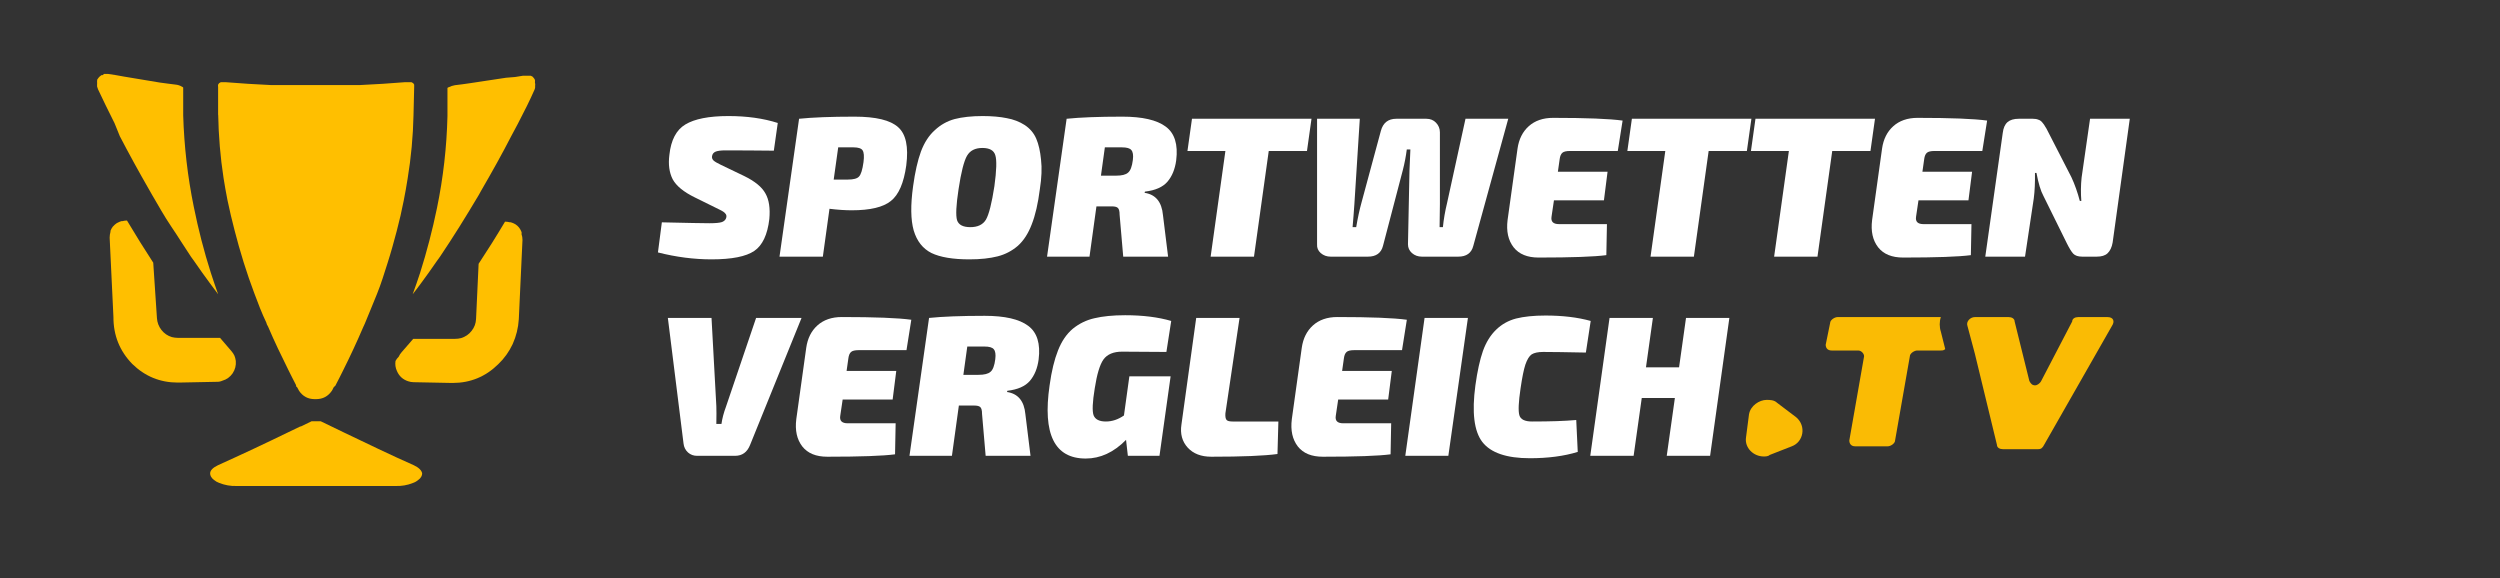 <?xml version="1.0" encoding="UTF-8"?> <svg xmlns="http://www.w3.org/2000/svg" width="129.75" viewBox="0 0 129.75 30" height="30" version="1.0"><rect x="0" y="0" width="129.75" height="30" fill="#333333" stroke="none"/><path fill="#FFBF00" d="M 11.324 5.941 C 11.344 7.047 11.434 8.148 11.602 9.238 C 11.664 9.621 11.727 9.992 11.805 10.383 C 11.914 10.902 12.035 11.426 12.176 11.961 C 12.312 12.496 12.469 13.043 12.645 13.613 C 12.824 14.18 12.996 14.684 13.195 15.211 C 13.391 15.742 13.59 16.258 13.832 16.766 C 13.832 16.832 13.891 16.891 13.914 16.953 C 14.238 17.715 14.598 18.461 14.965 19.199 C 15.102 19.461 15.227 19.734 15.367 19.992 C 15.359 20.039 15.375 20.074 15.418 20.094 L 15.457 20.164 C 15.477 20.207 15.496 20.246 15.52 20.281 C 15.715 20.57 15.984 20.715 16.332 20.715 L 16.406 20.715 C 16.754 20.715 17.027 20.57 17.223 20.281 C 17.246 20.246 17.27 20.207 17.285 20.164 C 17.301 20.145 17.312 20.121 17.32 20.094 L 17.402 20.023 C 17.543 19.766 17.668 19.496 17.805 19.23 C 18.172 18.496 18.523 17.746 18.848 16.984 C 18.879 16.922 18.906 16.863 18.934 16.797 C 19.148 16.289 19.352 15.773 19.57 15.246 C 19.785 14.715 19.945 14.18 20.117 13.645 C 20.289 13.109 20.449 12.527 20.59 11.992 C 20.73 11.457 20.852 10.938 20.953 10.414 C 21.027 10.027 21.098 9.652 21.156 9.27 C 21.336 8.18 21.438 7.082 21.461 5.977 L 21.496 4.512 C 21.5 4.469 21.5 4.43 21.496 4.391 L 21.445 4.316 L 21.355 4.266 L 21.016 4.266 C 20.246 4.332 19.469 4.375 18.691 4.414 L 14.043 4.414 C 13.266 4.375 12.488 4.332 11.715 4.266 L 11.461 4.266 L 11.371 4.316 L 11.32 4.391 C 11.312 4.43 11.312 4.469 11.32 4.512 L 11.32 5.977 Z M 11.324 5.941"></path><path fill="#FFBF00" d="M 11.543 19.758 C 11.766 19.695 11.941 19.566 12.074 19.375 C 12.203 19.18 12.258 18.969 12.238 18.734 C 12.227 18.641 12.203 18.551 12.168 18.461 C 12.125 18.375 12.074 18.293 12.008 18.219 L 11.535 17.668 L 11.422 17.535 L 9.234 17.535 C 9.129 17.535 9.023 17.52 8.922 17.496 C 8.703 17.43 8.523 17.309 8.379 17.125 C 8.238 16.945 8.16 16.738 8.145 16.508 L 7.953 13.633 C 7.496 12.93 7.043 12.207 6.59 11.445 C 6.508 11.445 6.43 11.457 6.352 11.477 L 6.301 11.477 C 6.219 11.504 6.137 11.535 6.059 11.582 C 5.988 11.629 5.926 11.684 5.867 11.75 L 5.863 11.75 C 5.809 11.82 5.766 11.898 5.734 11.98 L 5.734 12.031 C 5.707 12.133 5.691 12.23 5.691 12.336 L 5.887 16.449 C 5.883 17.398 6.207 18.211 6.863 18.887 C 7.52 19.531 8.309 19.855 9.223 19.855 L 9.293 19.855 L 11.25 19.816 C 11.352 19.82 11.449 19.801 11.543 19.758 Z M 11.543 19.758"></path><path fill="#FFBF00" d="M 6.219 7.07 C 6.672 7.941 7.195 8.898 7.773 9.902 L 7.891 10.109 C 8.223 10.672 8.527 11.227 8.891 11.762 C 9.254 12.297 9.566 12.812 9.906 13.316 L 10.078 13.555 C 10.352 13.961 10.633 14.34 10.906 14.715 L 11.32 15.27 C 11.191 14.902 11.066 14.543 10.945 14.168 C 10.586 13.043 10.293 11.898 10.059 10.742 C 9.738 9.172 9.555 7.586 9.508 5.98 L 9.508 4.543 C 9.492 4.523 9.469 4.508 9.445 4.5 C 9.344 4.438 9.23 4.402 9.113 4.391 L 8.742 4.344 L 8.297 4.285 L 6.449 3.977 L 6.008 3.898 L 5.602 3.836 L 5.402 3.836 L 5.328 3.898 L 5.27 3.898 L 5.227 3.93 L 5.176 3.969 L 5.121 4.027 L 5.086 4.074 L 5.039 4.145 C 5.047 4.164 5.047 4.184 5.039 4.203 L 5.039 4.285 C 5.047 4.301 5.047 4.32 5.039 4.336 L 5.039 4.492 C 5.055 4.543 5.07 4.594 5.09 4.641 C 5.328 5.145 5.613 5.738 5.945 6.395 Z M 6.219 7.07"></path><path fill="#FFBF00" d="M 21.477 24.145 C 20.84 23.867 20.246 23.586 19.641 23.301 L 17.84 22.441 L 17.203 22.133 L 16.645 21.863 L 16.172 21.863 L 15.617 22.133 L 15.586 22.133 L 14.945 22.441 C 14.355 22.727 13.754 23.016 13.145 23.301 C 12.531 23.586 11.934 23.867 11.312 24.145 C 11.051 24.27 10.91 24.41 10.906 24.566 C 10.906 24.621 10.918 24.676 10.945 24.727 C 10.984 24.797 11.035 24.859 11.102 24.906 C 11.188 24.977 11.281 25.031 11.383 25.066 C 11.672 25.18 11.973 25.234 12.281 25.223 L 20.527 25.223 C 20.836 25.234 21.141 25.184 21.43 25.066 C 21.535 25.031 21.629 24.977 21.711 24.906 C 21.781 24.859 21.832 24.801 21.871 24.727 C 21.898 24.676 21.91 24.621 21.91 24.566 C 21.879 24.41 21.738 24.27 21.477 24.145 Z M 21.477 24.145"></path><path fill="#FFBF00" d="M 27.066 12.039 C 27.035 11.953 26.988 11.875 26.934 11.805 C 26.879 11.738 26.82 11.684 26.746 11.637 C 26.672 11.594 26.59 11.559 26.504 11.535 L 26.453 11.535 C 26.375 11.516 26.293 11.504 26.211 11.504 C 25.758 12.266 25.301 12.992 24.84 13.691 L 24.707 16.559 C 24.695 16.789 24.621 16.992 24.477 17.172 C 24.336 17.355 24.152 17.48 23.93 17.547 C 23.828 17.574 23.723 17.586 23.617 17.586 L 21.445 17.586 L 21.328 17.723 L 20.852 18.27 C 20.785 18.344 20.73 18.426 20.691 18.516 C 20.625 18.578 20.57 18.652 20.527 18.734 C 20.5 18.914 20.523 19.09 20.602 19.258 C 20.715 19.52 20.906 19.695 21.176 19.785 C 21.27 19.816 21.363 19.836 21.461 19.836 L 23.426 19.875 L 23.496 19.875 C 24.41 19.875 25.199 19.551 25.855 18.906 C 26.172 18.605 26.422 18.254 26.609 17.855 C 26.793 17.445 26.898 17.016 26.926 16.566 L 27.117 12.453 C 27.117 12.348 27.102 12.246 27.066 12.148 C 27.078 12.113 27.078 12.074 27.066 12.039 Z M 27.066 12.039"></path><path fill="#FFBF00" d="M 27.762 4.285 C 27.77 4.258 27.77 4.23 27.762 4.203 C 27.77 4.184 27.77 4.164 27.762 4.145 L 27.723 4.074 L 27.684 4.027 L 27.629 3.969 L 27.539 3.93 L 27.145 3.93 L 26.734 3.996 L 26.262 4.035 L 24.406 4.316 L 23.988 4.375 L 23.609 4.422 C 23.496 4.441 23.387 4.477 23.281 4.531 C 23.25 4.531 23.23 4.547 23.223 4.574 L 23.223 6.035 C 23.184 7.637 23.004 9.223 22.68 10.793 C 22.445 11.934 22.152 13.059 21.801 14.168 C 21.68 14.543 21.551 14.902 21.418 15.27 C 21.559 15.098 21.699 14.902 21.84 14.715 C 22.113 14.34 22.395 13.961 22.668 13.555 L 22.84 13.316 C 23.176 12.812 23.516 12.297 23.848 11.762 C 24.18 11.227 24.523 10.672 24.855 10.109 L 24.969 9.902 C 25.551 8.898 26.07 7.969 26.531 7.07 L 26.875 6.426 C 27.215 5.781 27.512 5.176 27.734 4.672 C 27.754 4.633 27.766 4.59 27.773 4.543 L 27.773 4.441 C 27.781 4.406 27.781 4.371 27.773 4.336 C 27.766 4.32 27.762 4.305 27.762 4.285 Z M 27.762 4.285"></path><g fill="#FFF"><g><g><path d="M 3.25 -2.438 L 1.953 -3.078 C 1.379 -3.359 1 -3.672 0.812 -4.016 C 0.633 -4.367 0.578 -4.789 0.641 -5.281 C 0.723 -6.051 1 -6.578 1.469 -6.859 C 1.945 -7.148 2.691 -7.297 3.703 -7.297 C 4.672 -7.297 5.523 -7.176 6.266 -6.938 L 6.062 -5.5 C 5.219 -5.508 4.383 -5.516 3.562 -5.516 C 3.32 -5.516 3.148 -5.492 3.047 -5.453 C 2.941 -5.41 2.879 -5.336 2.859 -5.234 C 2.836 -5.148 2.859 -5.07 2.922 -5 C 2.984 -4.938 3.113 -4.859 3.312 -4.766 L 4.516 -4.188 C 5.078 -3.914 5.445 -3.613 5.625 -3.281 C 5.812 -2.957 5.879 -2.516 5.828 -1.953 C 5.734 -1.141 5.473 -0.586 5.047 -0.297 C 4.617 -0.004 3.879 0.141 2.828 0.141 C 1.91 0.141 0.984 0.02 0.047 -0.219 L 0.25 -1.781 C 1.582 -1.75 2.406 -1.734 2.719 -1.734 C 3.031 -1.734 3.25 -1.754 3.375 -1.797 C 3.5 -1.848 3.57 -1.926 3.594 -2.031 C 3.613 -2.113 3.598 -2.18 3.547 -2.234 C 3.504 -2.297 3.406 -2.363 3.25 -2.438 Z M 3.25 -2.438" transform="translate(34.1 13.32)"></path></g></g></g><g fill="#FFF"><g><g><path d="M 0.109 0 L 1.125 -7.156 C 1.812 -7.227 2.77 -7.266 4 -7.266 C 5.113 -7.266 5.867 -7.082 6.266 -6.719 C 6.672 -6.363 6.812 -5.703 6.688 -4.734 C 6.562 -3.828 6.297 -3.211 5.891 -2.891 C 5.492 -2.566 4.816 -2.406 3.859 -2.406 C 3.523 -2.406 3.141 -2.43 2.703 -2.484 L 2.359 0 Z M 2.922 -4 L 3.656 -4 C 3.945 -4 4.141 -4.051 4.234 -4.156 C 4.336 -4.258 4.414 -4.508 4.469 -4.906 C 4.508 -5.207 4.492 -5.41 4.422 -5.516 C 4.359 -5.617 4.203 -5.672 3.953 -5.672 L 3.156 -5.672 Z M 2.922 -4" transform="translate(40.347 13.32)"></path></g></g></g><g fill="#FFF"><g><g><path d="M 4.031 -7.297 C 4.52 -7.297 4.938 -7.258 5.281 -7.188 C 5.633 -7.125 5.945 -7.004 6.219 -6.828 C 6.488 -6.648 6.688 -6.414 6.812 -6.125 C 6.938 -5.832 7.02 -5.469 7.062 -5.031 C 7.113 -4.602 7.094 -4.094 7 -3.5 C 6.906 -2.758 6.766 -2.148 6.578 -1.672 C 6.398 -1.203 6.16 -0.832 5.859 -0.562 C 5.555 -0.301 5.207 -0.117 4.812 -0.016 C 4.414 0.086 3.926 0.141 3.344 0.141 C 2.488 0.141 1.832 0.031 1.375 -0.188 C 0.926 -0.414 0.617 -0.805 0.453 -1.359 C 0.297 -1.91 0.285 -2.676 0.422 -3.656 C 0.523 -4.395 0.66 -4.992 0.828 -5.453 C 1.004 -5.922 1.242 -6.289 1.547 -6.562 C 1.848 -6.844 2.191 -7.035 2.578 -7.141 C 2.973 -7.242 3.457 -7.297 4.031 -7.297 Z M 4.688 -5.266 C 4.613 -5.516 4.391 -5.641 4.016 -5.641 C 3.641 -5.641 3.375 -5.504 3.219 -5.234 C 3.062 -4.961 2.914 -4.383 2.781 -3.5 C 2.656 -2.676 2.629 -2.141 2.703 -1.891 C 2.785 -1.648 3.016 -1.531 3.391 -1.531 C 3.773 -1.531 4.047 -1.66 4.203 -1.922 C 4.359 -2.191 4.504 -2.77 4.641 -3.656 C 4.754 -4.477 4.77 -5.016 4.688 -5.266 Z M 4.688 -5.266" transform="translate(46.968 13.32)"></path></g></g></g><g fill="#FFF"><g><g><path d="M 0.109 0 L 1.125 -7.156 C 1.812 -7.227 2.773 -7.266 4.016 -7.266 C 5.055 -7.266 5.805 -7.094 6.266 -6.75 C 6.734 -6.406 6.914 -5.82 6.812 -5 C 6.75 -4.539 6.598 -4.172 6.359 -3.891 C 6.117 -3.609 5.727 -3.438 5.188 -3.375 L 5.172 -3.312 C 5.742 -3.227 6.062 -2.844 6.125 -2.156 L 6.391 0 L 4.062 0 L 3.875 -2.172 C 3.875 -2.359 3.844 -2.477 3.781 -2.531 C 3.727 -2.582 3.625 -2.609 3.469 -2.609 L 2.672 -2.609 L 2.312 0 Z M 2.906 -4.203 L 3.688 -4.203 C 3.988 -4.203 4.195 -4.254 4.312 -4.359 C 4.438 -4.461 4.52 -4.68 4.562 -5.016 C 4.594 -5.266 4.566 -5.438 4.484 -5.531 C 4.41 -5.625 4.25 -5.672 4 -5.672 L 3.109 -5.672 Z M 2.906 -4.203" transform="translate(54.233 13.32)"></path></g></g></g><g fill="#FFF"><g><g><path d="M 6.656 -5.484 L 4.672 -5.484 L 3.906 0 L 1.656 0 L 2.422 -5.484 L 0.453 -5.484 L 0.688 -7.156 L 6.891 -7.156 Z M 6.656 -5.484" transform="translate(61.176 13.32)"></path></g></g></g><g fill="#FFF"><g><g><path d="M 10.688 -7.156 L 8.875 -0.562 C 8.781 -0.188 8.52 0 8.094 0 L 6.203 0 C 6.004 0 5.832 -0.062 5.688 -0.188 C 5.551 -0.312 5.484 -0.461 5.484 -0.641 L 5.562 -4.469 C 5.57 -4.633 5.586 -5 5.609 -5.562 L 5.422 -5.562 C 5.379 -5.219 5.312 -4.863 5.219 -4.5 L 4.188 -0.562 C 4.094 -0.188 3.832 0 3.406 0 L 1.469 0 C 1.27 0 1.098 -0.062 0.953 -0.188 C 0.816 -0.312 0.754 -0.461 0.766 -0.641 L 0.766 -7.156 L 2.984 -7.156 L 2.703 -2.734 C 2.691 -2.586 2.676 -2.375 2.656 -2.094 C 2.633 -1.82 2.617 -1.633 2.609 -1.531 L 2.797 -1.531 C 2.879 -2.02 2.973 -2.453 3.078 -2.828 L 4.078 -6.531 C 4.191 -6.945 4.457 -7.156 4.875 -7.156 L 6.438 -7.156 C 6.645 -7.156 6.812 -7.086 6.938 -6.953 C 7.07 -6.816 7.141 -6.648 7.141 -6.453 L 7.141 -2.719 C 7.141 -2.426 7.133 -2.031 7.125 -1.531 L 7.297 -1.531 C 7.336 -1.938 7.41 -2.359 7.516 -2.797 L 8.469 -7.156 Z M 10.688 -7.156" transform="translate(67.59 13.32)"></path></g></g></g><g fill="#FFF"><g><g><path d="M 6.047 -5.484 L 3.562 -5.484 C 3.375 -5.484 3.242 -5.453 3.172 -5.391 C 3.098 -5.328 3.051 -5.219 3.031 -5.062 L 2.938 -4.406 L 5.516 -4.406 L 5.328 -2.922 L 2.734 -2.922 L 2.609 -2.078 C 2.566 -1.816 2.695 -1.688 3 -1.688 L 5.484 -1.688 L 5.453 -0.078 C 4.836 0.004 3.664 0.047 1.938 0.047 C 1.352 0.047 0.922 -0.129 0.641 -0.484 C 0.359 -0.848 0.254 -1.32 0.328 -1.906 L 0.844 -5.609 C 0.914 -6.098 1.109 -6.484 1.422 -6.766 C 1.742 -7.055 2.164 -7.203 2.688 -7.203 C 4.406 -7.203 5.609 -7.156 6.297 -7.062 Z M 6.047 -5.484" transform="translate(77.916 13.32)"></path></g></g></g><g fill="#FFF"><g><g><path d="M 6.656 -5.484 L 4.672 -5.484 L 3.906 0 L 1.656 0 L 2.422 -5.484 L 0.453 -5.484 L 0.688 -7.156 L 6.891 -7.156 Z M 6.656 -5.484" transform="translate(84.007 13.32)"></path></g></g></g><g fill="#FFF"><g><g><path d="M 6.656 -5.484 L 4.672 -5.484 L 3.906 0 L 1.656 0 L 2.422 -5.484 L 0.453 -5.484 L 0.688 -7.156 L 6.891 -7.156 Z M 6.656 -5.484" transform="translate(90.421 13.32)"></path></g></g></g><g fill="#FFF"><g><g><path d="M 6.047 -5.484 L 3.562 -5.484 C 3.375 -5.484 3.242 -5.453 3.172 -5.391 C 3.098 -5.328 3.051 -5.219 3.031 -5.062 L 2.938 -4.406 L 5.516 -4.406 L 5.328 -2.922 L 2.734 -2.922 L 2.609 -2.078 C 2.566 -1.816 2.695 -1.688 3 -1.688 L 5.484 -1.688 L 5.453 -0.078 C 4.836 0.004 3.664 0.047 1.938 0.047 C 1.352 0.047 0.922 -0.129 0.641 -0.484 C 0.359 -0.848 0.254 -1.32 0.328 -1.906 L 0.844 -5.609 C 0.914 -6.098 1.109 -6.484 1.422 -6.766 C 1.742 -7.055 2.164 -7.203 2.688 -7.203 C 4.406 -7.203 5.609 -7.156 6.297 -7.062 Z M 6.047 -5.484" transform="translate(96.835 13.32)"></path></g></g></g><g fill="#FFF"><g><g><path d="M 7.609 -7.156 L 6.719 -0.734 C 6.676 -0.484 6.586 -0.297 6.453 -0.172 C 6.328 -0.055 6.141 0 5.891 0 L 5.141 0 C 4.93 0 4.773 -0.051 4.672 -0.156 C 4.578 -0.258 4.469 -0.438 4.344 -0.688 L 3.125 -3.156 C 2.988 -3.406 2.867 -3.801 2.766 -4.344 L 2.688 -4.344 C 2.695 -3.844 2.676 -3.398 2.625 -3.016 L 2.172 0 L 0.109 0 L 1.016 -6.422 C 1.047 -6.68 1.129 -6.867 1.266 -6.984 C 1.398 -7.098 1.594 -7.156 1.844 -7.156 L 2.578 -7.156 C 2.691 -7.156 2.785 -7.141 2.859 -7.109 C 2.941 -7.086 3.016 -7.035 3.078 -6.953 C 3.141 -6.879 3.188 -6.812 3.219 -6.75 C 3.258 -6.695 3.312 -6.602 3.375 -6.469 L 4.578 -4.125 C 4.754 -3.75 4.898 -3.336 5.016 -2.891 L 5.094 -2.891 C 5.062 -3.305 5.066 -3.711 5.109 -4.109 L 5.547 -7.156 Z M 7.609 -7.156" transform="translate(102.927 13.32)"></path></g></g></g><g fill="#FFF"><g><g><path d="M 7.5 -7.156 L 4.828 -0.562 C 4.68 -0.188 4.422 0 4.047 0 L 2.078 0 C 1.898 0 1.742 -0.055 1.609 -0.172 C 1.473 -0.297 1.395 -0.453 1.375 -0.641 L 0.562 -7.156 L 2.828 -7.156 L 3.078 -2.578 C 3.086 -2.367 3.086 -2.062 3.078 -1.656 L 3.344 -1.656 C 3.383 -1.938 3.461 -2.234 3.578 -2.547 L 5.141 -7.156 Z M 7.5 -7.156" transform="translate(34.1 23.657)"></path></g></g></g><g fill="#FFF"><g><g><path d="M 6.047 -5.484 L 3.562 -5.484 C 3.375 -5.484 3.242 -5.453 3.172 -5.391 C 3.098 -5.328 3.051 -5.219 3.031 -5.062 L 2.938 -4.406 L 5.516 -4.406 L 5.328 -2.922 L 2.734 -2.922 L 2.609 -2.078 C 2.566 -1.816 2.695 -1.688 3 -1.688 L 5.484 -1.688 L 5.453 -0.078 C 4.836 0.004 3.664 0.047 1.938 0.047 C 1.352 0.047 0.922 -0.129 0.641 -0.484 C 0.359 -0.848 0.254 -1.32 0.328 -1.906 L 0.844 -5.609 C 0.914 -6.098 1.109 -6.484 1.422 -6.766 C 1.742 -7.055 2.164 -7.203 2.688 -7.203 C 4.406 -7.203 5.609 -7.156 6.297 -7.062 Z M 6.047 -5.484" transform="translate(41 23.657)"></path></g></g></g><g fill="#FFF"><g><g><path d="M 0.109 0 L 1.125 -7.156 C 1.812 -7.227 2.773 -7.266 4.016 -7.266 C 5.055 -7.266 5.805 -7.094 6.266 -6.75 C 6.734 -6.406 6.914 -5.82 6.812 -5 C 6.75 -4.539 6.598 -4.172 6.359 -3.891 C 6.117 -3.609 5.727 -3.438 5.188 -3.375 L 5.172 -3.312 C 5.742 -3.227 6.062 -2.844 6.125 -2.156 L 6.391 0 L 4.062 0 L 3.875 -2.172 C 3.875 -2.359 3.844 -2.477 3.781 -2.531 C 3.727 -2.582 3.625 -2.609 3.469 -2.609 L 2.672 -2.609 L 2.312 0 Z M 2.906 -4.203 L 3.688 -4.203 C 3.988 -4.203 4.195 -4.254 4.312 -4.359 C 4.438 -4.461 4.52 -4.68 4.562 -5.016 C 4.594 -5.266 4.566 -5.438 4.484 -5.531 C 4.41 -5.625 4.25 -5.672 4 -5.672 L 3.109 -5.672 Z M 2.906 -4.203" transform="translate(47.093 23.657)"></path></g></g></g><g fill="#FFF"><g><g><path d="M 4.578 -4.125 L 6.719 -4.125 L 6.141 0 L 4.5 0 L 4.406 -0.828 C 3.77 -0.18 3.07 0.141 2.312 0.141 C 0.695 0.141 0.07 -1.125 0.438 -3.656 C 0.539 -4.395 0.688 -5 0.875 -5.469 C 1.062 -5.945 1.316 -6.32 1.641 -6.594 C 1.973 -6.863 2.348 -7.047 2.766 -7.141 C 3.191 -7.242 3.723 -7.297 4.359 -7.297 C 5.285 -7.297 6.082 -7.195 6.75 -7 L 6.5 -5.391 C 5.469 -5.398 4.703 -5.406 4.203 -5.406 C 3.754 -5.406 3.43 -5.27 3.234 -5 C 3.047 -4.738 2.895 -4.238 2.781 -3.5 C 2.664 -2.789 2.645 -2.328 2.719 -2.109 C 2.801 -1.891 3.016 -1.781 3.359 -1.781 C 3.68 -1.781 3.992 -1.883 4.297 -2.094 Z M 4.578 -4.125" transform="translate(54.036 23.657)"></path></g></g></g><g fill="#FFF"><g><g><path d="M 3.344 -7.156 L 2.609 -2.203 C 2.598 -2.035 2.617 -1.922 2.672 -1.859 C 2.723 -1.805 2.828 -1.781 2.984 -1.781 L 5.359 -1.781 L 5.312 -0.094 C 4.625 0 3.477 0.047 1.875 0.047 C 1.352 0.047 0.945 -0.109 0.656 -0.422 C 0.363 -0.742 0.254 -1.145 0.328 -1.625 L 1.094 -7.156 Z M 3.344 -7.156" transform="translate(60.989 23.657)"></path></g></g></g><g fill="#FFF"><g><g><path d="M 6.047 -5.484 L 3.562 -5.484 C 3.375 -5.484 3.242 -5.453 3.172 -5.391 C 3.098 -5.328 3.051 -5.219 3.031 -5.062 L 2.938 -4.406 L 5.516 -4.406 L 5.328 -2.922 L 2.734 -2.922 L 2.609 -2.078 C 2.566 -1.816 2.695 -1.688 3 -1.688 L 5.484 -1.688 L 5.453 -0.078 C 4.836 0.004 3.664 0.047 1.938 0.047 C 1.352 0.047 0.922 -0.129 0.641 -0.484 C 0.359 -0.848 0.254 -1.32 0.328 -1.906 L 0.844 -5.609 C 0.914 -6.098 1.109 -6.484 1.422 -6.766 C 1.742 -7.055 2.164 -7.203 2.688 -7.203 C 4.406 -7.203 5.609 -7.156 6.297 -7.062 Z M 6.047 -5.484" transform="translate(66.718 23.657)"></path></g></g></g><g fill="#FFF"><g><g><path d="M 2.359 0 L 0.125 0 L 1.125 -7.156 L 3.375 -7.156 Z M 2.359 0" transform="translate(72.81 23.657)"></path></g></g></g><g fill="#FFF"><g><g><path d="M 5.656 -1.859 L 5.734 -0.203 C 5.023 0.016 4.195 0.125 3.25 0.125 C 2.039 0.125 1.219 -0.156 0.781 -0.719 C 0.352 -1.281 0.234 -2.258 0.422 -3.656 C 0.523 -4.395 0.656 -4.988 0.812 -5.438 C 0.977 -5.895 1.207 -6.266 1.5 -6.547 C 1.789 -6.828 2.133 -7.02 2.531 -7.125 C 2.938 -7.227 3.445 -7.281 4.062 -7.281 C 4.945 -7.281 5.727 -7.188 6.406 -7 L 6.156 -5.359 C 5.145 -5.379 4.406 -5.391 3.938 -5.391 C 3.676 -5.391 3.477 -5.348 3.344 -5.266 C 3.219 -5.18 3.109 -5.004 3.016 -4.734 C 2.93 -4.473 2.848 -4.062 2.766 -3.5 C 2.66 -2.789 2.641 -2.328 2.703 -2.109 C 2.766 -1.891 2.984 -1.781 3.359 -1.781 C 4.297 -1.781 5.062 -1.805 5.656 -1.859 Z M 5.656 -1.859" transform="translate(76.151 23.657)"></path></g></g></g><g fill="#FFF"><g><g><path d="M 7.344 -7.156 L 6.344 0 L 4.094 0 L 4.516 -3 L 2.797 -3 L 2.375 0 L 0.125 0 L 1.125 -7.156 L 3.375 -7.156 L 3.016 -4.594 L 4.734 -4.594 L 5.094 -7.156 Z M 7.344 -7.156" transform="translate(82.41 23.657)"></path></g></g></g><path fill="#FABB04" d="M 100.73 16.457 L 95.367 16.457 C 95.215 16.457 94.984 16.609 94.984 16.762 L 94.754 17.891 C 94.754 18.039 94.832 18.191 95.062 18.191 L 96.441 18.191 C 96.594 18.191 96.746 18.344 96.746 18.492 L 95.98 22.859 C 95.98 23.012 96.059 23.164 96.285 23.164 L 97.973 23.164 C 98.125 23.164 98.355 23.012 98.355 22.859 L 99.121 18.492 C 99.121 18.344 99.352 18.191 99.504 18.191 L 100.73 18.191 C 100.805 18.191 100.883 18.191 100.957 18.117 L 100.73 17.211 C 100.652 16.984 100.652 16.684 100.73 16.457 Z M 100.73 16.457"></path><path fill="#FABB04" d="M 109.383 16.457 L 107.852 16.457 C 107.699 16.457 107.547 16.535 107.547 16.684 L 105.938 19.773 C 105.859 19.922 105.707 20 105.629 20 C 105.477 20 105.402 19.922 105.324 19.773 L 104.559 16.684 C 104.559 16.535 104.406 16.457 104.254 16.457 L 102.492 16.457 C 102.262 16.457 102.031 16.684 102.109 16.91 L 102.492 18.344 L 103.641 23.086 C 103.641 23.238 103.793 23.312 103.945 23.312 L 105.785 23.312 C 105.938 23.312 106.012 23.238 106.09 23.086 L 109.613 16.91 C 109.766 16.684 109.691 16.457 109.383 16.457 Z M 109.383 16.457"></path><path fill="#FABB04" d="M 92.227 20.902 C 92.074 20.754 91.844 20.754 91.691 20.754 C 91.309 20.754 90.848 21.055 90.773 21.504 L 90.617 22.711 C 90.543 23.238 91 23.691 91.539 23.691 C 91.613 23.691 91.77 23.691 91.844 23.613 L 92.992 23.164 C 93.605 22.938 93.758 22.109 93.223 21.656 Z M 92.227 20.902"></path></svg> 